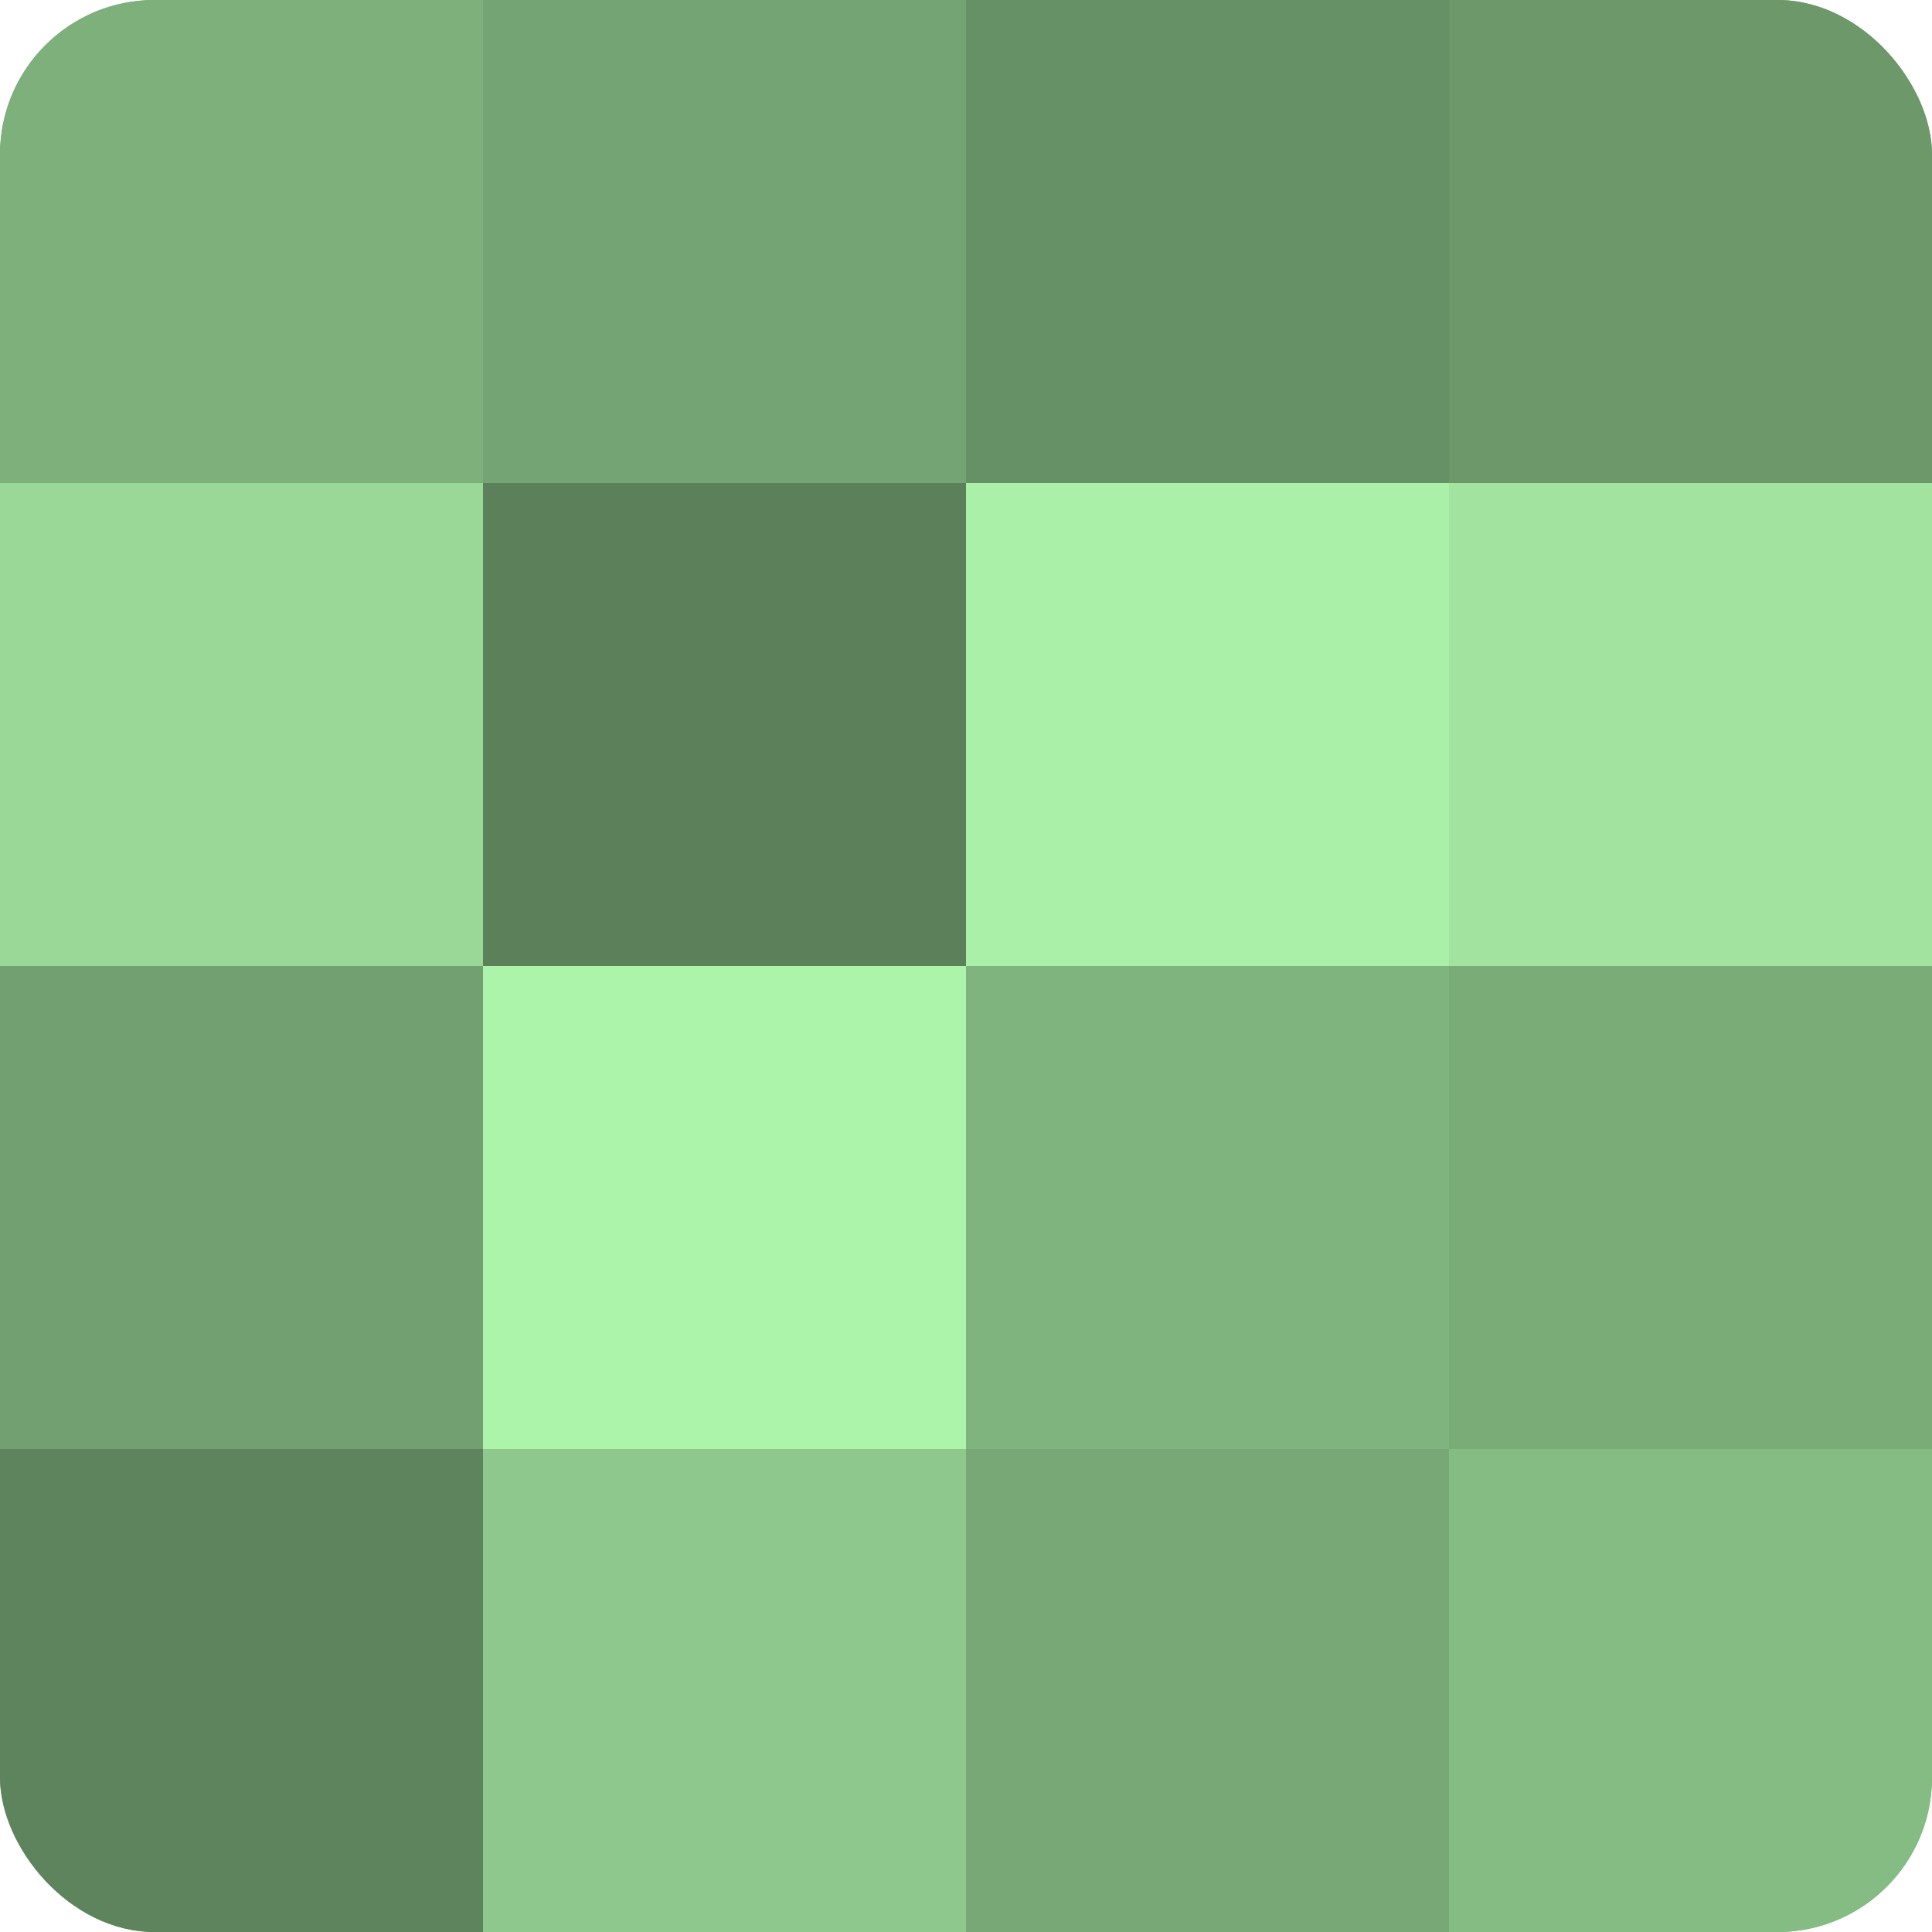 <?xml version="1.0" encoding="UTF-8"?>
<svg xmlns="http://www.w3.org/2000/svg" width="60" height="60" viewBox="0 0 100 100" preserveAspectRatio="xMidYMid meet"><defs><clipPath id="c" width="100" height="100"><rect width="100" height="100" rx="8" ry="8"/></clipPath></defs><g clip-path="url(#c)"><rect width="100" height="100" fill="#72a070"/><rect width="25" height="25" fill="#7db07b"/><rect y="25" width="25" height="25" fill="#99d897"/><rect y="50" width="25" height="25" fill="#72a070"/><rect y="75" width="25" height="25" fill="#5e845d"/><rect x="25" width="25" height="25" fill="#74a473"/><rect x="25" y="25" width="25" height="25" fill="#5b805a"/><rect x="25" y="50" width="25" height="25" fill="#adf4ab"/><rect x="25" y="75" width="25" height="25" fill="#8ec88c"/><rect x="50" width="25" height="25" fill="#669065"/><rect x="50" y="25" width="25" height="25" fill="#aaf0a8"/><rect x="50" y="50" width="25" height="25" fill="#80b47e"/><rect x="50" y="75" width="25" height="25" fill="#77a876"/><rect x="75" width="25" height="25" fill="#6c986a"/><rect x="75" y="25" width="25" height="25" fill="#a2e49f"/><rect x="75" y="50" width="25" height="25" fill="#7aac78"/><rect x="75" y="75" width="25" height="25" fill="#85bc84"/></g></svg>
